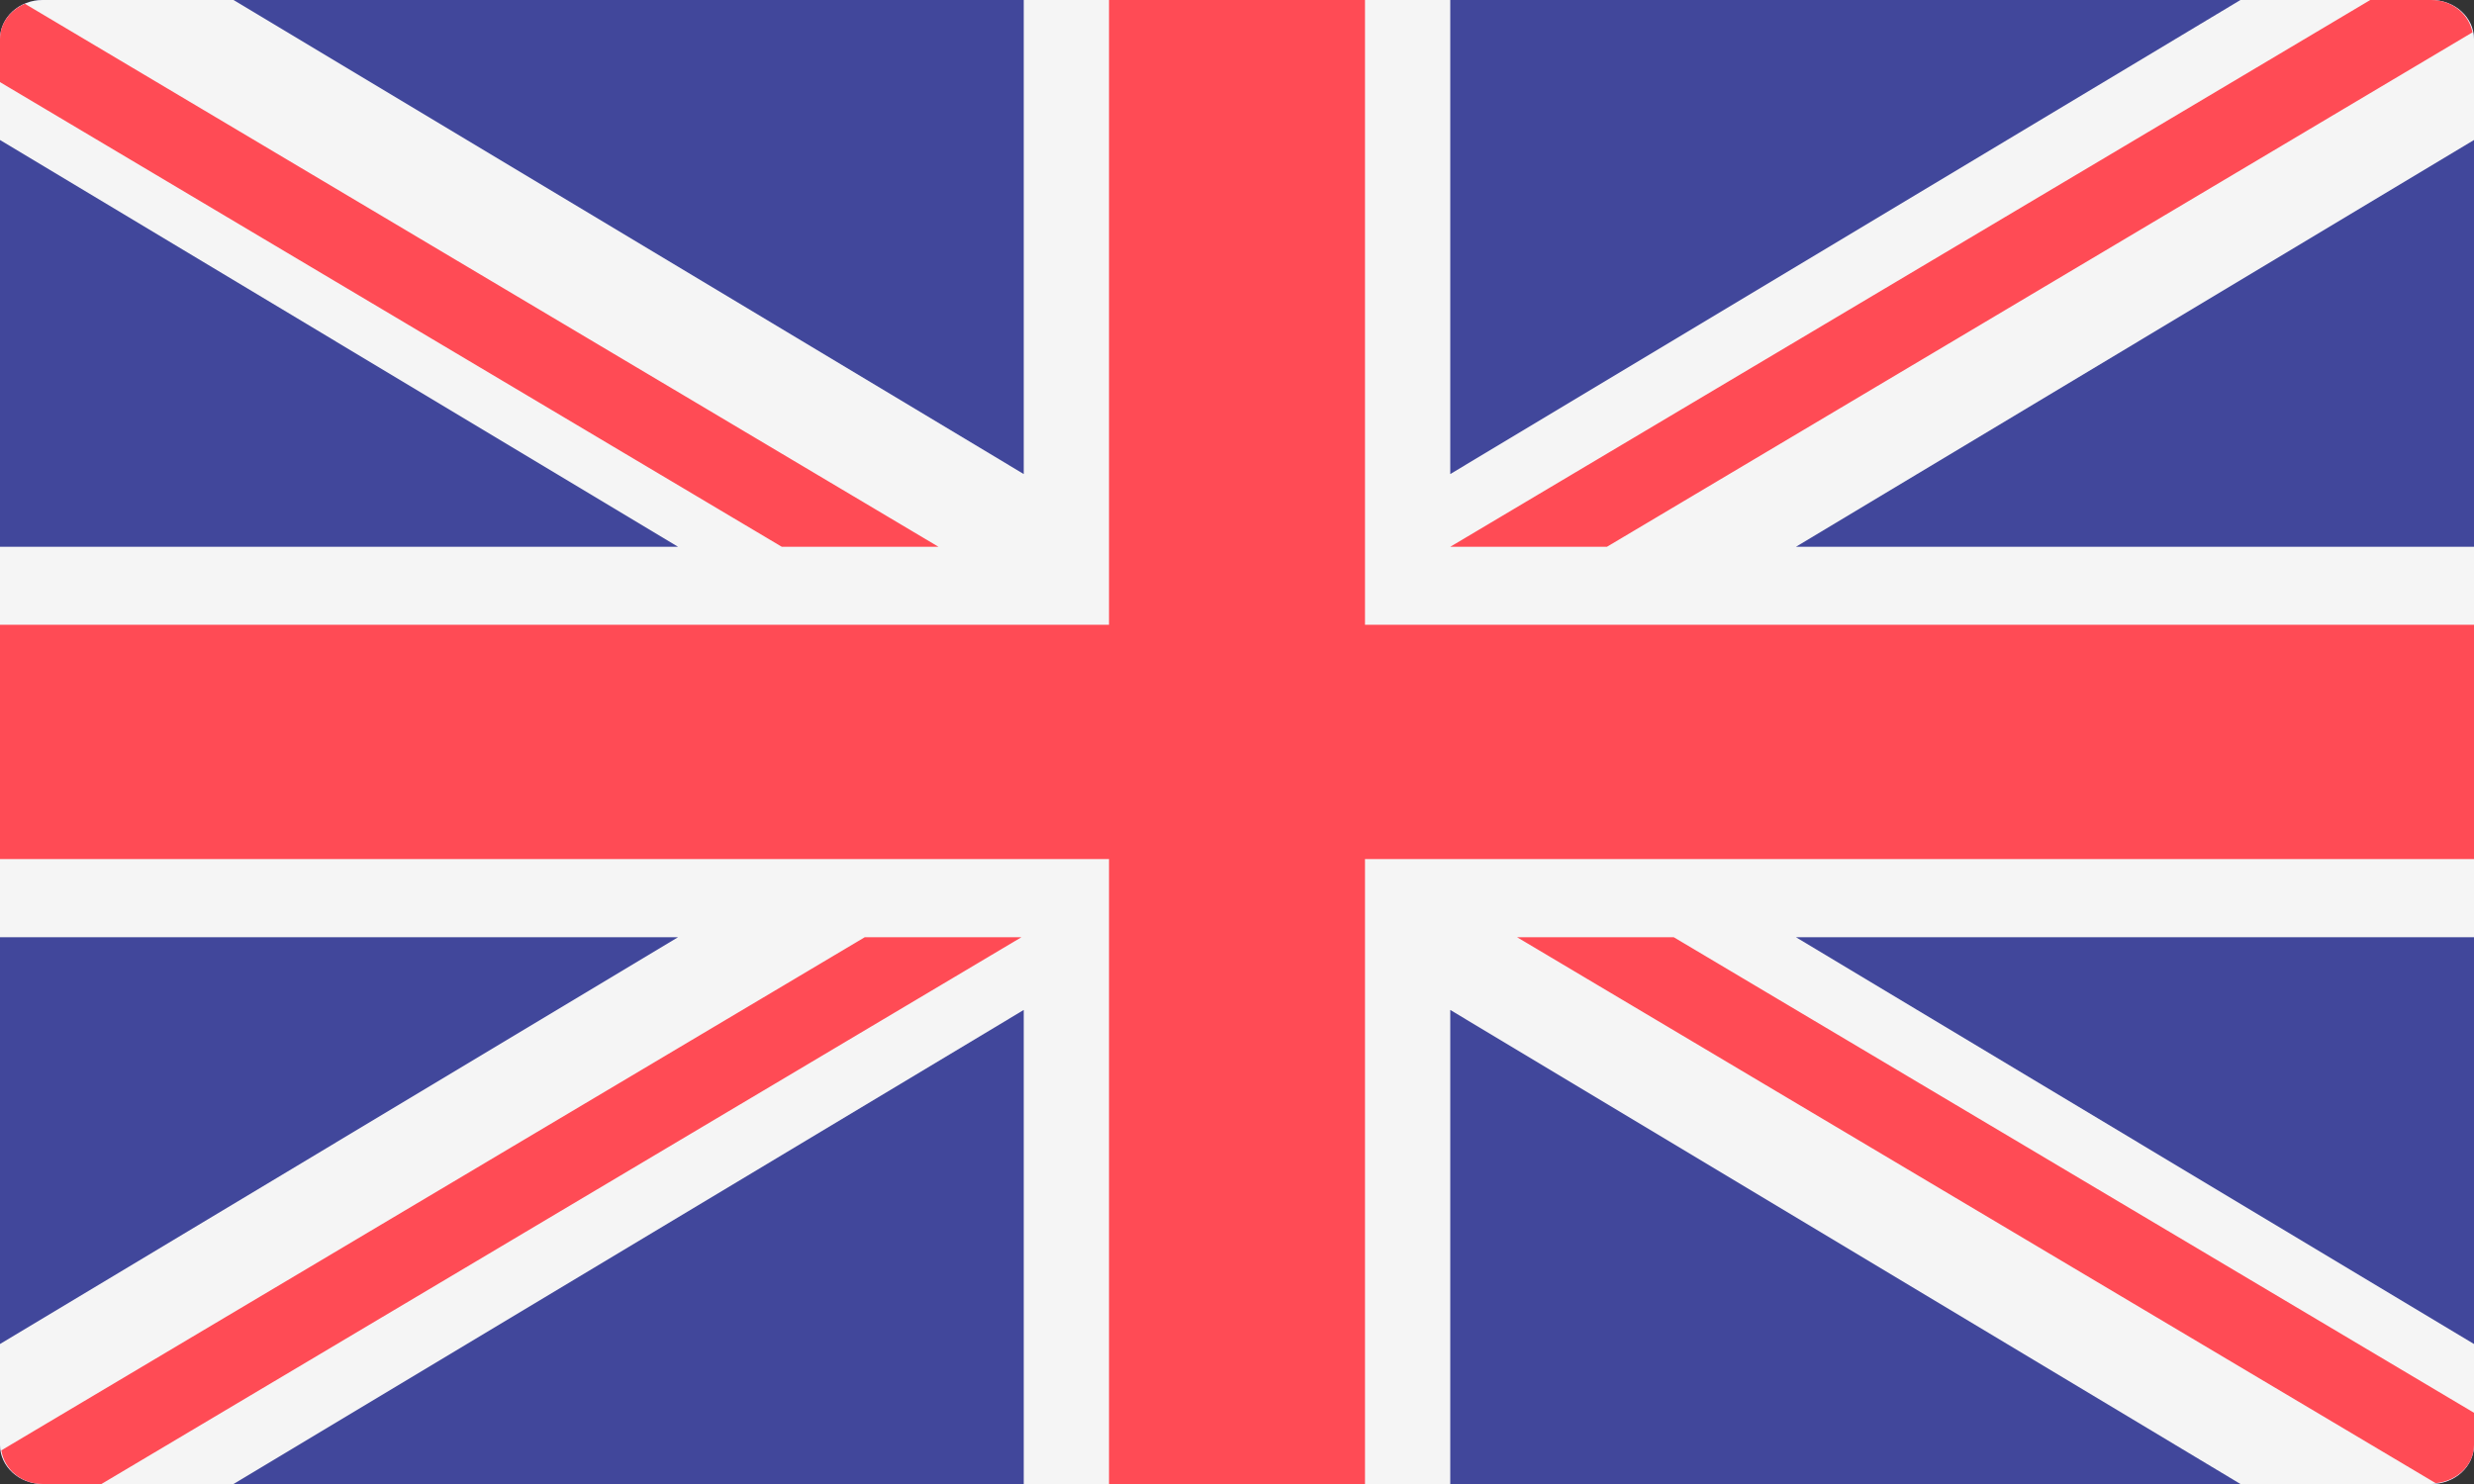 <svg width="15" height="9" viewBox="0 0 15 9" fill="none" xmlns="http://www.w3.org/2000/svg">
<rect x="0" y="0" width="15" height="9" fill="#333333" stroke="none"/>
<path d="M14.741 9H0.259C0.116 9 0 8.894 0 8.763V0.237C0 0.106 0.116 0 0.259 0H14.741C14.884 0 15 0.106 15 0.237V8.763C15 8.894 14.884 9 14.741 9Z" fill="#41479B"/>
<path d="M15 0.237C15 0.106 14.884 0 14.741 0H13.584L8.793 2.875V0H6.207V2.875L1.416 0H0.259C0.116 0 0 0.106 0 0.237V0.849L4.111 3.316H0V5.684H4.111L0 8.151V8.763C0 8.894 0.116 9 0.259 9H1.416L6.207 6.125V9H8.793V6.125L13.584 9H14.741C14.884 9 15 8.894 15 8.763V8.151L10.889 5.684H15V3.316H10.889L15 0.849V0.237Z" fill="#F5F5F5"/>
<path d="M15 3.789H8.276V0H6.724V3.789H0V5.21H6.724V9H8.276V5.21H15V3.789Z" fill="#FF4B55"/>
<path d="M5.243 5.684L0.008 8.796C0.026 8.911 0.129 9 0.259 9H0.615L6.193 5.684H5.243V5.684Z" fill="#FF4B55"/>
<path d="M10.148 5.684H9.198L14.768 8.995C14.898 8.982 15 8.885 15 8.763V8.568L10.148 5.684Z" fill="#FF4B55"/>
<path d="M0 0.498L4.74 3.316H5.69L0.151 0.023C0.062 0.061 0 0.141 0 0.237V0.498Z" fill="#FF4B55"/>
<path d="M9.743 3.316L14.991 0.196C14.969 0.086 14.868 0 14.741 0H14.371L8.793 3.316H9.743Z" fill="#FF4B55"/>
</svg>
